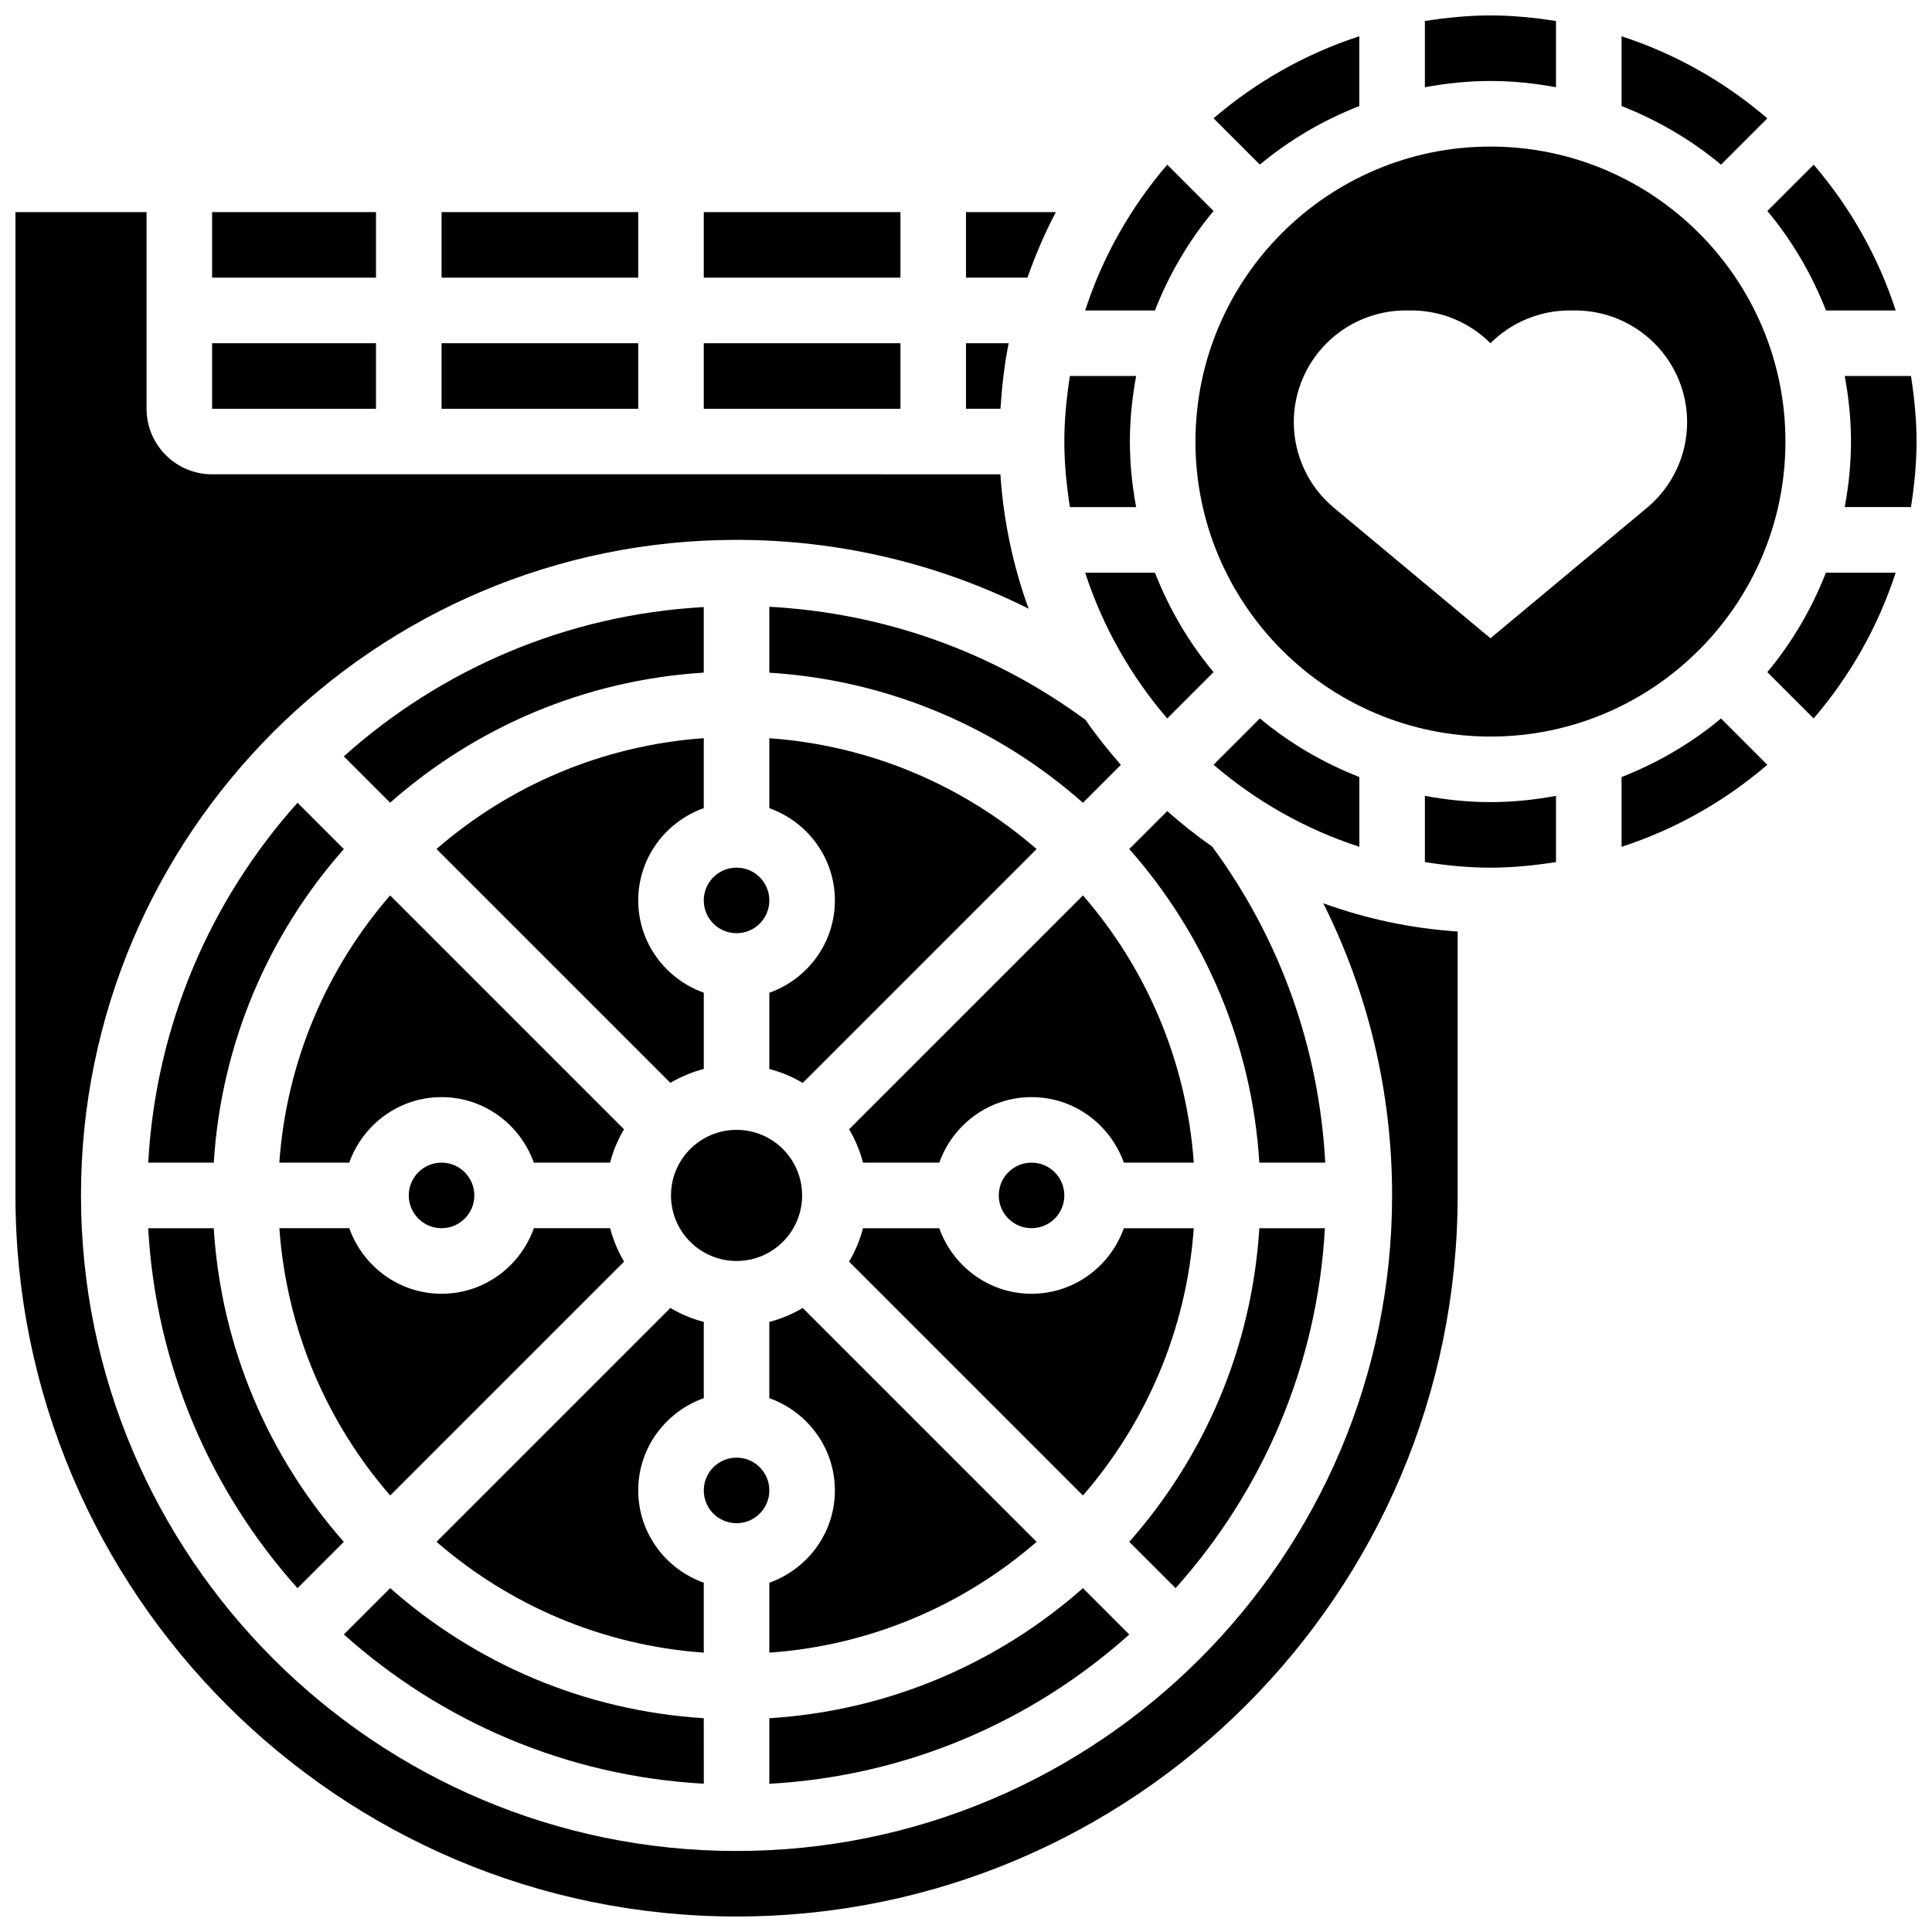 <?xml version="1.0" encoding="UTF-8"?>
<!-- Uploaded to: ICON Repo, www.svgrepo.com, Generator: ICON Repo Mixer Tools -->
<svg width="800px" height="800px" version="1.1" viewBox="144 144 512 512" xmlns="http://www.w3.org/2000/svg">
 <defs>
  <clipPath id="c">
   <path d="m632 243h19.902v36h-19.902z"/>
  </clipPath>
  <clipPath id="b">
   <path d="m148.09 200h382.91v451.9h-382.91z"/>
  </clipPath>
  <clipPath id="a">
   <path d="m521 148.09h36v19.906h-36z"/>
  </clipPath>
 </defs>
 <path d="m183.28 452.12h17.371c1.98-31.773 14.621-60.641 34.469-83.109l-12.273-12.273c-22.973 25.648-37.543 58.832-39.566 95.383z"/>
 <path d="m222.84 564.88 12.273-12.273c-19.84-22.473-32.488-51.336-34.469-83.109h-17.371c2.031 36.551 16.602 69.73 39.566 95.383z"/>
 <path d="m495.11 469.49h-17.371c-1.98 31.773-14.621 60.641-34.469 83.109l12.273 12.273c22.977-25.648 37.543-58.828 39.566-95.383z"/>
 <path d="m236.55 452.12c3.598-10.086 13.152-17.371 24.461-17.371s20.863 7.289 24.461 17.371h20.203c0.816-3.152 2.066-6.113 3.691-8.852l-61.977-61.977c-16.73 19.285-27.449 43.84-29.367 70.828z"/>
 <path d="m269.7 460.8c0 4.797-3.891 8.684-8.688 8.684s-8.684-3.887-8.684-8.684c0-4.801 3.887-8.688 8.684-8.688s8.688 3.887 8.688 8.688"/>
 <path d="m330.51 599.34c-31.773-1.98-60.641-14.621-83.109-34.469l-12.273 12.273c25.652 22.965 58.832 37.535 95.387 39.559z"/>
 <path d="m430.99 564.88c-22.473 19.84-51.336 32.488-83.109 34.469v17.371c36.551-2.023 69.734-16.59 95.387-39.559z"/>
 <path d="m347.88 382.62c0 4.797-3.887 8.688-8.684 8.688-4.797 0-8.688-3.891-8.688-8.688s3.891-8.688 8.688-8.688c4.797 0 8.684 3.891 8.684 8.688"/>
 <path d="m347.88 538.98c0 4.797-3.887 8.688-8.684 8.688-4.797 0-8.688-3.891-8.688-8.688s3.891-8.688 8.688-8.688c4.797 0 8.684 3.891 8.684 8.688"/>
 <path d="m309.38 478.34c-1.617-2.746-2.867-5.699-3.691-8.852h-20.203c-3.598 10.086-13.152 17.371-24.461 17.371-11.309 0-20.863-7.289-24.461-17.371h-18.531c1.918 26.996 12.637 51.547 29.367 70.828z"/>
 <path d="m247.39 356.72c22.473-19.84 51.336-32.488 83.109-34.469v-17.371c-36.551 2.023-69.734 16.59-95.387 39.559z"/>
 <path d="m347.88 322.27c31.773 1.98 60.641 14.621 83.109 34.469l10.051-10.051c-3.328-3.797-6.488-7.738-9.363-11.91-24.617-18.102-53.402-28.328-83.797-29.977z"/>
 <path d="m465.6 322.12c-6.523-7.816-11.754-16.723-15.531-26.355h-18.484c4.656 14.352 12.125 27.422 21.734 38.629z"/>
 <path d="m347.88 407.09v20.203c3.152 0.816 6.113 2.066 8.852 3.691l61.977-61.977c-19.285-16.73-43.84-27.449-70.828-29.367v18.535c10.086 3.598 17.371 13.152 17.371 24.461 0.004 11.312-7.285 20.859-17.371 24.453z"/>
 <path d="m646.38 226.27c-4.656-14.352-12.125-27.422-21.734-38.629l-12.273 12.273c6.523 7.816 11.754 16.723 15.531 26.355z"/>
 <path d="m330.51 514.52v-20.203c-3.152-0.816-6.113-2.066-8.852-3.691l-61.977 61.977c19.285 16.73 43.84 27.449 70.828 29.367v-18.535c-10.086-3.598-17.371-13.152-17.371-24.461 0-11.312 7.285-20.855 17.371-24.453z"/>
 <path d="m441.83 452.12h18.535c-1.918-26.996-12.637-51.547-29.367-70.828l-61.977 61.977c1.617 2.746 2.867 5.699 3.691 8.852h20.203c3.598-10.086 13.152-17.371 24.461-17.371 11.312-0.004 20.855 7.285 24.453 17.371z"/>
 <path d="m330.51 358.16v-18.535c-26.996 1.918-51.547 12.637-70.828 29.367l61.977 61.977c2.746-1.617 5.699-2.867 8.852-3.691v-20.203c-10.086-3.598-17.371-13.152-17.371-24.461 0-11.309 7.285-20.855 17.371-24.453z"/>
 <path d="m347.88 563.44v18.535c26.996-1.918 51.547-12.637 70.828-29.367l-61.977-61.977c-2.746 1.617-5.699 2.867-8.852 3.691v20.203c10.086 3.598 17.371 13.152 17.371 24.461 0.004 11.309-7.285 20.855-17.371 24.453z"/>
 <path d="m426.06 460.8c0 4.797-3.891 8.684-8.688 8.684s-8.688-3.887-8.688-8.684c0-4.801 3.891-8.688 8.688-8.688s8.688 3.887 8.688 8.688"/>
 <path d="m356.57 460.8c0 9.594-7.777 17.371-17.371 17.371-9.598 0-17.375-7.777-17.375-17.371 0-9.598 7.777-17.375 17.375-17.375 9.594 0 17.371 7.777 17.371 17.375"/>
 <path d="m441.83 469.49c-3.598 10.086-13.152 17.371-24.461 17.371s-20.863-7.289-24.461-17.371h-20.203c-0.816 3.152-2.066 6.113-3.691 8.852l61.977 61.977c16.73-19.285 27.449-43.84 29.367-70.828z"/>
 <path d="m261.02 234.96h52.117v17.371h-52.117z"/>
 <path d="m200.21 200.21h43.434v17.371h-43.434z"/>
 <path d="m200.21 234.96h43.434v17.371h-43.434z"/>
 <path d="m330.51 234.96h52.117v17.371h-52.117z"/>
 <path d="m261.02 200.21h52.117v17.371h-52.117z"/>
 <path d="m521.61 354.91v17.555c5.68 0.887 11.449 1.477 17.371 1.477 5.926 0 11.691-0.598 17.371-1.477v-17.555c-5.644 1.043-11.43 1.66-17.371 1.66-5.941 0-11.727-0.617-17.371-1.66z"/>
 <path d="m612.36 322.12 12.273 12.273c9.617-11.207 17.078-24.277 21.734-38.629h-18.484c-3.769 9.633-9 18.535-15.523 26.355z"/>
 <g clip-path="url(#c)">
  <path d="m650.43 243.64h-17.555c1.043 5.644 1.66 11.43 1.66 17.371s-0.617 11.727-1.66 17.371h17.555c0.887-5.68 1.477-11.449 1.477-17.371s-0.598-11.691-1.477-17.371z"/>
 </g>
 <path d="m573.73 349.93v18.484c14.352-4.656 27.422-12.125 38.629-21.734l-12.273-12.273c-7.82 6.516-16.723 11.746-26.355 15.523z"/>
 <path d="m330.51 200.21h52.117v17.371h-52.117z"/>
 <g clip-path="url(#b)">
  <path d="m512.92 460.8c0 95.793-77.934 173.73-173.73 173.73-95.793 0-173.73-77.934-173.73-173.73 0-95.793 77.934-173.73 173.73-173.73 27.266 0 53.535 6.297 77.402 18.234-4.082-11.238-6.652-23.176-7.481-35.605l-208.9-0.004c-9.582 0-17.371-7.793-17.371-17.371v-52.121h-34.746v260.59c0 105.38 85.727 191.1 191.1 191.1s191.1-85.727 191.1-191.1v-69.934c-12.43-0.824-24.355-3.394-35.605-7.481 11.934 23.883 18.23 50.148 18.23 77.418z"/>
 </g>
 <path d="m465.61 346.67c11.207 9.617 24.277 17.078 38.629 21.734v-18.484c-9.633-3.777-18.535-9.008-26.355-15.531z"/>
 <path d="m465.22 368.32c-4.168-2.875-8.105-6.035-11.898-9.363l-10.051 10.051c19.84 22.473 32.488 51.336 34.469 83.109h17.469c-1.66-30.402-11.883-59.188-29.988-83.797z"/>
 <g clip-path="url(#a)">
  <path d="m556.35 167.12v-17.555c-5.68-0.879-11.445-1.477-17.371-1.477s-11.691 0.598-17.371 1.477v17.555c5.644-1.043 11.43-1.66 17.371-1.66 5.941 0 11.727 0.617 17.371 1.66z"/>
 </g>
 <path d="m612.36 175.36c-11.207-9.613-24.281-17.086-38.629-21.742v18.484c9.633 3.777 18.535 9.008 26.355 15.531z"/>
 <path d="m617.16 261.02c0-43.109-35.066-78.176-78.176-78.176s-78.176 35.066-78.176 78.176 35.066 78.176 78.176 78.176c43.109 0.004 78.176-35.062 78.176-78.176zm-130.29-5.141c0-7.836 3.109-15.34 8.652-20.883l0.031-0.035c5.559-5.559 13.109-8.688 20.969-8.688h1.492c7.863 0 15.414 3.129 20.973 8.688 5.559-5.559 13.109-8.688 20.969-8.688h1.492c7.863 0 15.41 3.129 20.973 8.688l0.035 0.035c5.539 5.543 8.648 13.047 8.648 20.883 0 8.766-3.891 17.07-10.625 22.68l-41.492 34.582-41.496-34.582c-6.731-5.613-10.621-13.914-10.621-22.68z"/>
 <path d="m465.6 199.92-12.273-12.273c-9.617 11.203-17.086 24.277-21.742 38.625h18.484c3.777-9.633 9.008-18.535 15.531-26.352z"/>
 <path d="m504.23 172.1v-18.484c-14.352 4.656-27.422 12.125-38.629 21.734l12.273 12.273c7.82-6.516 16.723-11.742 26.355-15.523z"/>
 <path d="m445.09 278.39c-1.043-5.648-1.66-11.434-1.66-17.375s0.617-11.727 1.66-17.371h-17.555c-0.879 5.68-1.477 11.449-1.477 17.371 0 5.926 0.598 11.691 1.477 17.371z"/>
 <path d="m423.82 200.21h-23.824v17.371h16.285c2.129-5.992 4.594-11.82 7.539-17.371z"/>
 <path d="m411.31 234.96h-11.309v17.371h9.129c0.391-5.887 1.031-11.715 2.18-17.371z"/>
</svg>